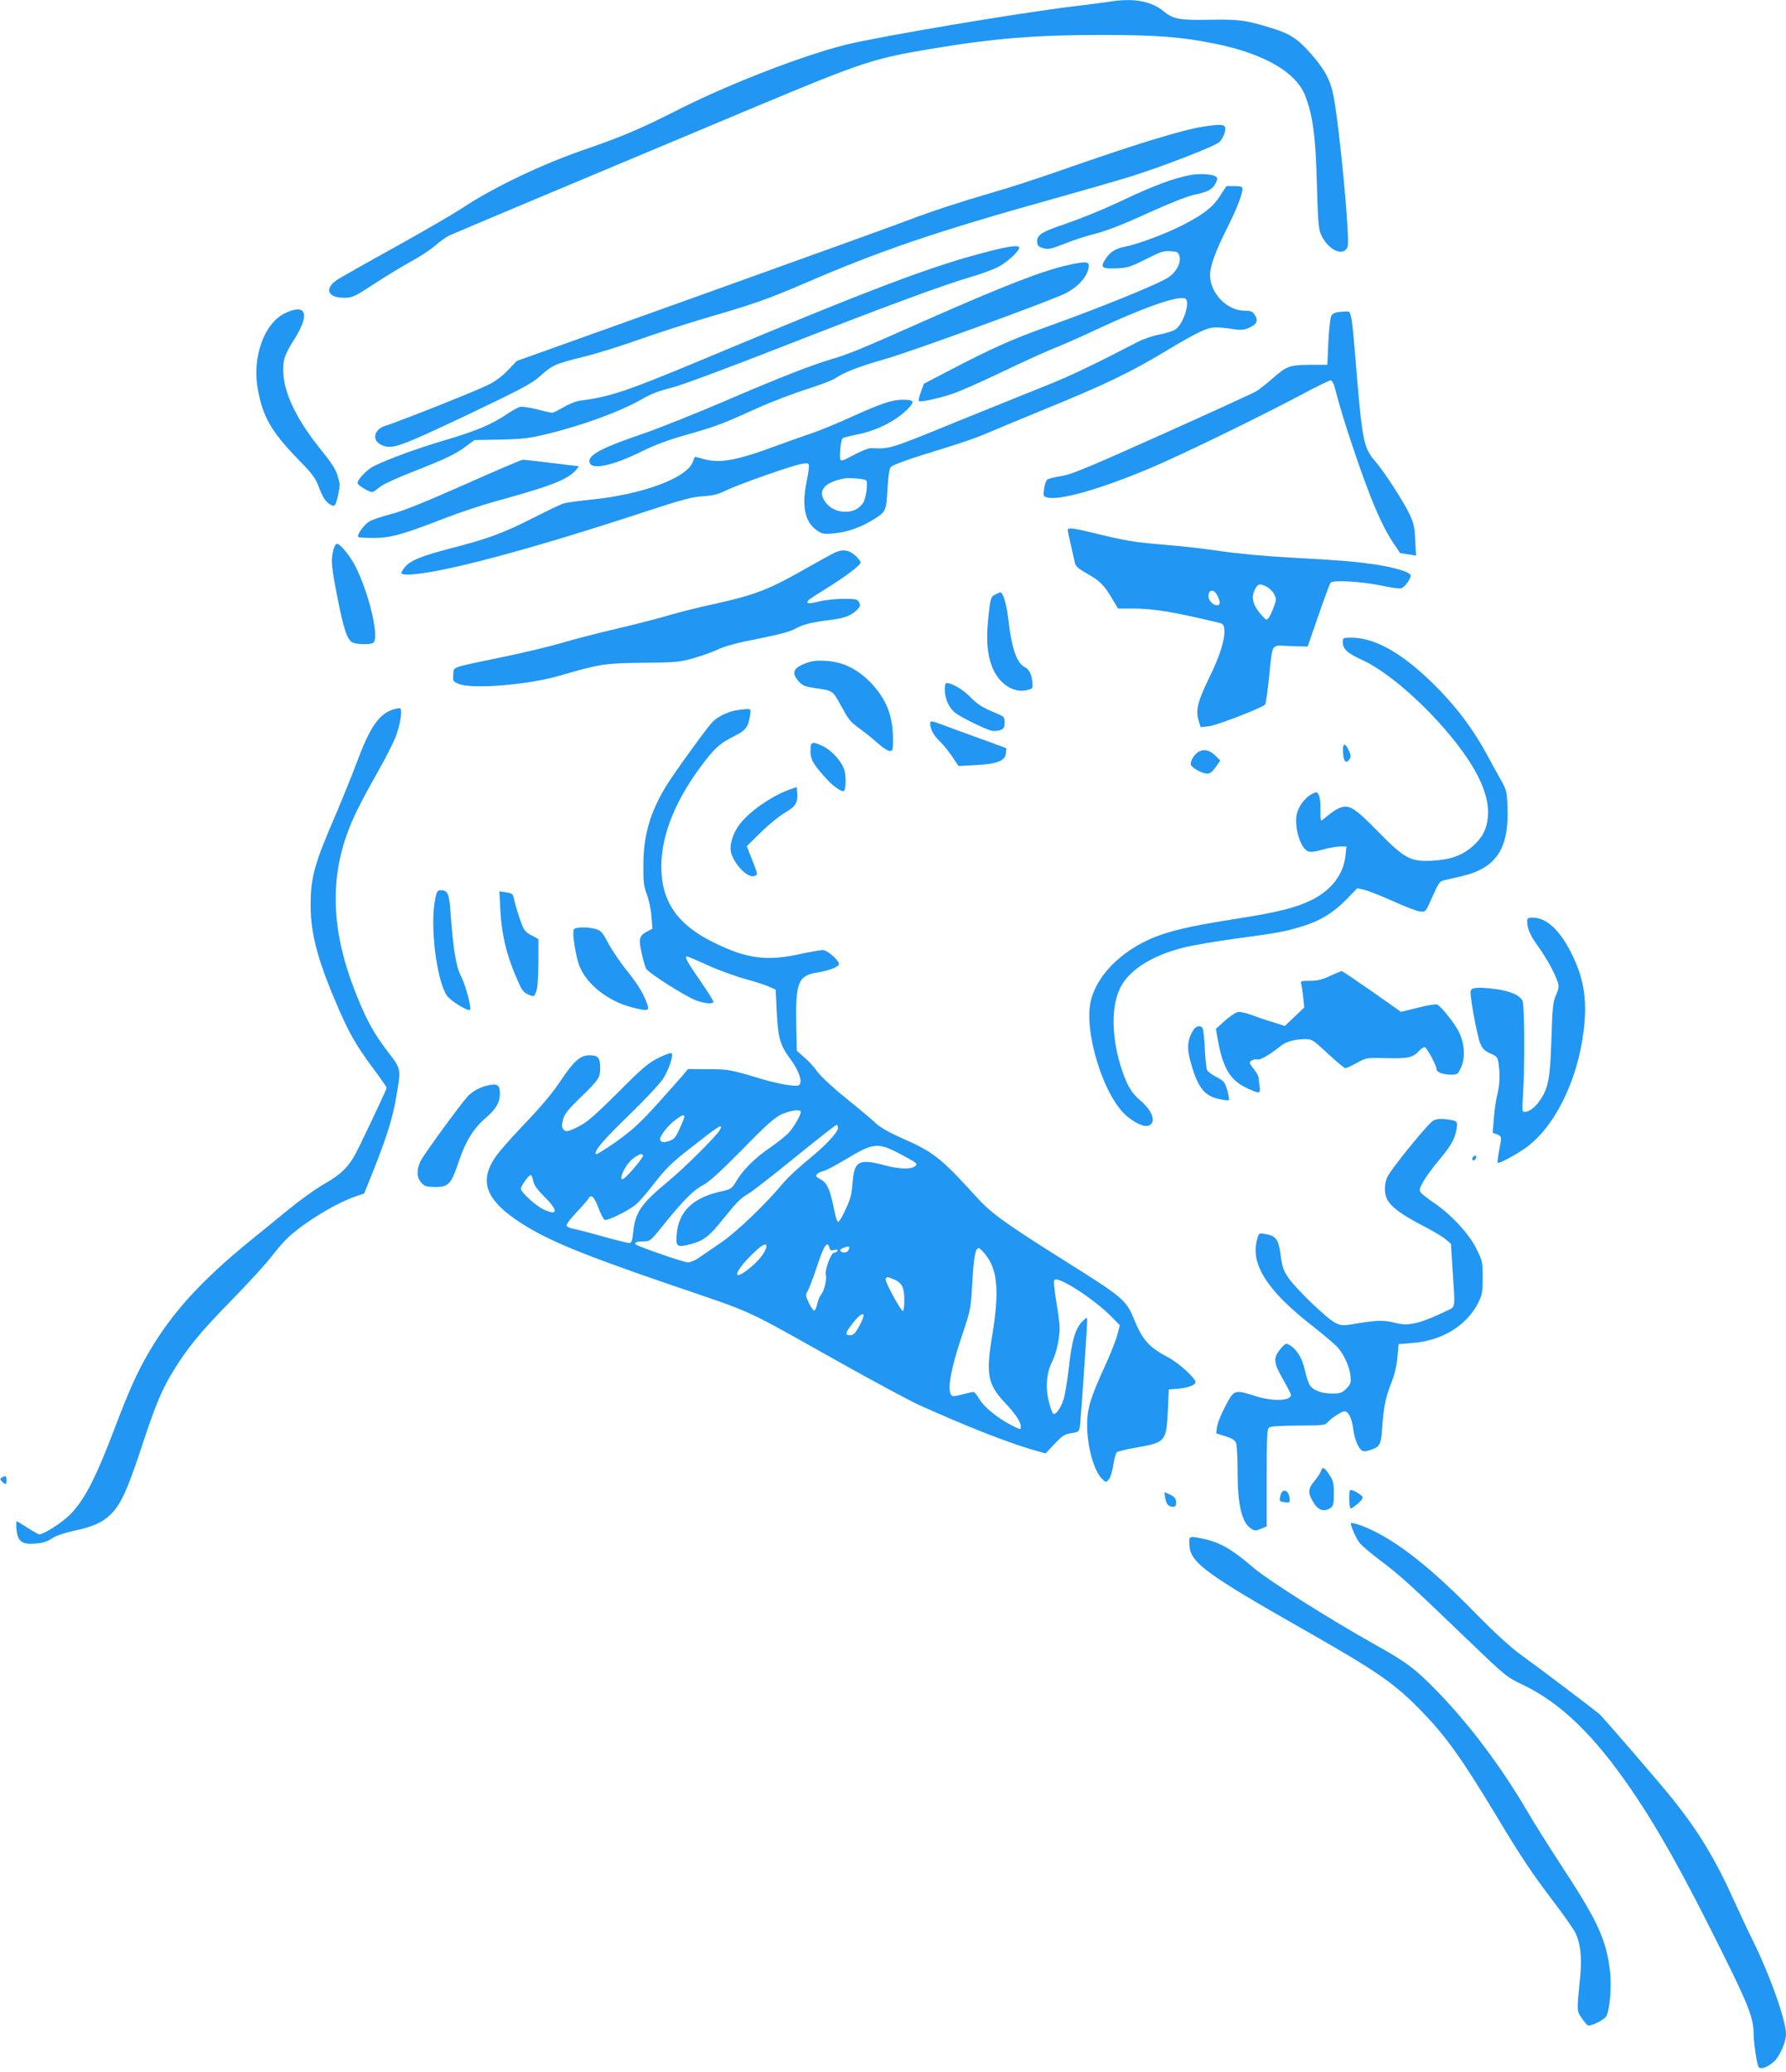 <?xml version="1.0" standalone="no"?>
<!DOCTYPE svg PUBLIC "-//W3C//DTD SVG 20010904//EN"
 "http://www.w3.org/TR/2001/REC-SVG-20010904/DTD/svg10.dtd">
<svg version="1.0" xmlns="http://www.w3.org/2000/svg"
 width="1104pt" height="1280pt" viewBox="0 0 1104 1280"
 preserveAspectRatio="xMidYMid meet">
<g transform="translate(0,1280) scale(0.1,-0.1)"
fill="#2196f3" stroke="none">
<path d="M6855 12789 c-27 -4 -129 -18 -225 -29 -338 -41 -1188 -184 -1400
-236 -263 -65 -719 -241 -1030 -398 -243 -123 -344 -166 -589 -251 -261 -90
-553 -229 -745 -355 -55 -37 -245 -147 -421 -245 -176 -97 -337 -188 -358
-202 -84 -54 -64 -113 40 -113 51 0 61 5 186 86 73 48 174 109 225 137 51 27
119 71 150 98 31 27 71 55 87 63 17 8 327 139 690 291 363 152 917 384 1231
516 637 266 704 288 1064 348 383 64 644 85 1045 85 348 0 498 -12 706 -54
306 -63 503 -177 558 -324 47 -126 63 -246 71 -536 6 -225 10 -282 24 -315 42
-99 141 -146 166 -79 16 40 -47 713 -86 926 -19 102 -56 171 -147 273 -79 88
-126 118 -242 153 -152 47 -199 53 -366 50 -199 -4 -236 3 -296 52 -77 64
-189 84 -338 59z"/>
<path d="M7446 12019 c-134 -20 -419 -107 -901 -276 -132 -46 -319 -107 -415
-134 -199 -58 -370 -114 -515 -169 -55 -22 -622 -226 -1260 -455 l-1160 -415
-58 -60 c-40 -41 -79 -69 -130 -93 -85 -41 -563 -230 -625 -248 -68 -20 -85
-86 -30 -115 67 -35 103 -22 531 180 342 163 404 196 454 241 77 69 92 76 268
120 83 20 238 69 345 107 107 38 302 101 432 139 283 82 369 113 604 214 460
198 800 314 1519 515 198 55 418 119 489 141 200 63 517 186 543 211 13 12 27
37 33 57 14 53 -1 58 -124 40z"/>
<path d="M7368 11720 c-115 -20 -231 -64 -477 -180 -81 -38 -215 -92 -299
-121 -161 -54 -187 -72 -180 -121 2 -17 12 -25 39 -32 31 -8 50 -3 129 28 51
21 138 49 194 63 69 18 168 56 316 124 136 62 243 104 290 115 88 19 114 33
135 73 11 23 12 31 2 39 -18 15 -96 21 -149 12z"/>
<path d="M7540 11587 c-47 -72 -109 -118 -256 -191 -96 -47 -262 -108 -329
-120 -59 -11 -92 -32 -122 -77 -34 -52 -23 -61 73 -57 62 3 83 9 176 56 90 46
111 53 153 50 44 -3 49 -6 56 -32 11 -39 -21 -99 -69 -130 -65 -43 -441 -195
-767 -311 -190 -68 -332 -131 -562 -251 l-182 -95 -19 -52 c-12 -31 -16 -53
-10 -56 16 -5 123 18 206 46 43 14 178 74 302 133 124 60 268 125 320 146 52
20 172 73 265 117 289 135 504 211 550 193 36 -14 -9 -159 -60 -192 -15 -10
-59 -23 -98 -31 -40 -7 -101 -28 -137 -47 -258 -134 -416 -210 -555 -265 -88
-35 -342 -138 -565 -228 -413 -169 -410 -167 -520 -162 -22 2 -69 -18 -154
-64 -16 -9 -34 -13 -39 -10 -11 6 -1 123 11 135 4 4 42 14 84 22 126 24 247
85 322 162 42 44 36 54 -35 54 -65 0 -127 -21 -312 -104 -89 -41 -202 -87
-252 -104 -49 -16 -152 -53 -229 -81 -234 -87 -343 -106 -441 -76 -27 8 -50
13 -50 12 -1 -1 -7 -16 -14 -34 -39 -97 -308 -197 -618 -229 -81 -8 -162 -19
-180 -25 -17 -5 -100 -45 -185 -88 -185 -94 -279 -129 -508 -188 -187 -48
-256 -77 -289 -119 -29 -37 -27 -44 18 -44 177 0 742 149 1471 389 225 74 290
91 356 95 62 4 94 12 140 35 66 33 370 141 453 161 39 9 55 10 60 1 4 -6 -1
-50 -11 -98 -34 -160 -14 -259 63 -311 30 -21 42 -23 100 -18 81 7 163 35 238
80 89 54 89 55 97 195 4 76 12 127 20 135 16 16 115 51 325 115 91 27 203 66
250 86 46 20 203 85 349 145 414 169 554 237 795 382 82 50 176 102 209 115
61 25 73 26 207 7 34 -4 56 -1 85 13 44 21 53 43 30 78 -14 21 -25 25 -62 25
-109 0 -214 108 -214 220 0 56 31 141 102 284 62 123 98 215 98 248 0 15 -8
18 -49 18 l-50 0 -41 -63z m-2187 -1754 c14 -8 1 -111 -17 -139 -25 -37 -61
-56 -109 -56 -54 0 -98 22 -126 61 -49 69 -7 121 119 145 28 5 119 -2 133 -11z"/>
<path d="M6105 11245 c-344 -88 -704 -224 -1730 -653 -497 -208 -600 -243
-786 -267 -27 -3 -71 -21 -104 -40 -32 -19 -64 -35 -71 -35 -8 0 -51 9 -95 21
-44 11 -92 18 -105 15 -14 -4 -51 -25 -84 -47 -90 -61 -190 -103 -380 -159
-161 -47 -354 -117 -441 -161 -39 -19 -99 -82 -99 -103 0 -13 69 -56 90 -56 7
0 27 13 45 29 20 17 101 55 206 96 204 80 269 111 333 160 l48 36 161 3 c139
3 179 8 287 34 225 55 459 141 590 217 53 31 106 51 176 68 61 15 329 114 694
257 648 253 994 380 1165 430 61 17 136 46 168 62 54 29 127 96 127 118 0 17
-61 10 -195 -25z"/>
<path d="M6610 11164 c-163 -35 -408 -131 -904 -350 -387 -172 -457 -201 -566
-233 -130 -39 -327 -116 -664 -261 -180 -77 -406 -167 -502 -200 -262 -89
-344 -134 -329 -179 14 -46 143 -18 320 69 84 42 169 73 283 105 179 51 214
64 435 164 84 38 220 90 302 116 83 26 162 56 177 67 53 37 154 76 314 121
158 45 1012 356 1109 404 83 41 145 114 145 172 0 25 -22 26 -120 5z"/>
<path d="M1764 10866 c-129 -60 -206 -269 -171 -467 30 -172 85 -267 247 -434
95 -97 110 -118 134 -182 19 -51 37 -79 58 -94 36 -26 42 -20 58 54 13 61 13
64 -5 123 -10 34 -40 80 -98 151 -146 180 -226 340 -235 469 -5 87 4 118 68
219 97 154 74 222 -56 161z"/>
<path d="M8283 10873 c-31 -3 -46 -10 -54 -25 -6 -12 -14 -84 -18 -161 l-6
-141 -110 0 c-126 -2 -141 -7 -232 -87 -32 -28 -74 -61 -93 -74 -19 -12 -284
-133 -587 -269 -471 -211 -564 -249 -625 -258 -40 -6 -79 -16 -85 -22 -7 -6
-16 -32 -19 -57 -6 -44 -5 -47 21 -53 78 -20 343 57 650 188 200 86 648 304
913 444 95 51 179 92 187 92 8 0 19 -18 25 -42 30 -115 65 -232 119 -390 102
-302 171 -464 242 -570 23 -34 43 -64 43 -65 1 0 23 -4 50 -8 l49 -8 -5 94
c-3 79 -9 105 -34 160 -39 81 -152 256 -210 325 -78 91 -83 117 -129 680 -16
197 -24 247 -41 249 -5 1 -28 0 -51 -2z"/>
<path d="M2865 9803 c-250 -111 -379 -162 -450 -180 -55 -14 -114 -34 -132
-45 -34 -20 -80 -85 -68 -96 4 -4 48 -6 98 -6 104 1 178 22 444 125 84 33 219
77 300 100 346 95 444 133 499 190 15 16 24 29 18 29 -5 0 -81 9 -169 20 -88
11 -167 20 -175 19 -8 0 -172 -70 -365 -156z"/>
<path d="M6600 9527 c0 -7 9 -50 20 -97 11 -47 22 -96 25 -110 4 -19 23 -35
76 -65 77 -43 106 -72 157 -159 l33 -56 92 0 c128 0 254 -21 532 -88 25 -6 31
-13 33 -41 6 -59 -28 -166 -95 -302 -70 -143 -84 -201 -63 -264 l12 -38 52 6
c46 5 327 113 346 134 5 4 15 78 24 163 24 226 8 203 133 198 l106 -3 66 190
c36 105 70 196 75 204 12 19 190 9 320 -18 55 -12 108 -19 117 -16 22 7 59 57
59 79 0 21 -100 51 -232 70 -129 18 -189 23 -513 41 -152 8 -329 25 -425 39
-91 14 -248 32 -350 40 -186 15 -250 26 -428 70 -129 32 -172 38 -172 23z
m1230 -352 c16 -9 37 -29 46 -46 14 -28 14 -35 -2 -78 -9 -26 -23 -56 -31 -67
-14 -18 -16 -17 -49 20 -49 56 -61 103 -39 150 19 40 32 43 75 21z m-305 -55
c20 -38 19 -60 -2 -60 -24 0 -53 30 -53 55 0 45 33 48 55 5z"/>
<path d="M2061 9403 c-17 -60 -13 -102 25 -296 38 -193 60 -259 92 -276 22
-12 100 -15 126 -5 44 17 -14 281 -100 461 -34 71 -99 153 -122 153 -6 0 -16
-17 -21 -37z"/>
<path d="M5145 9378 c-22 -11 -89 -49 -150 -83 -246 -140 -320 -169 -590 -229
-88 -19 -207 -49 -265 -66 -58 -18 -206 -56 -330 -85 -124 -29 -277 -69 -340
-88 -63 -19 -225 -58 -360 -86 -333 -69 -304 -59 -308 -109 -3 -40 -1 -43 32
-57 83 -35 428 -7 624 50 252 73 277 77 517 80 205 2 227 4 314 29 52 15 122
40 155 56 42 19 119 40 244 64 123 24 197 44 225 60 50 28 101 41 222 56 89
11 133 29 169 69 14 15 15 24 6 40 -10 19 -20 21 -96 21 -47 0 -114 -7 -150
-16 -63 -16 -82 -15 -70 4 3 6 50 37 104 70 125 77 222 150 222 167 0 7 -16
27 -35 44 -43 37 -82 40 -140 9z"/>
<path d="M6149 9125 c-24 -13 -27 -21 -39 -134 -15 -137 -9 -227 21 -307 40
-106 132 -169 217 -148 35 9 37 11 34 44 -4 52 -21 86 -47 98 -48 22 -81 115
-100 279 -13 112 -34 184 -53 183 -4 -1 -19 -7 -33 -15z"/>
<path d="M8300 8833 c1 -44 28 -69 123 -112 189 -87 482 -361 647 -606 94
-140 137 -261 127 -364 -6 -74 -35 -128 -93 -179 -65 -58 -139 -84 -251 -90
-135 -7 -171 13 -338 183 -145 148 -177 167 -237 142 -19 -8 -50 -29 -70 -46
-20 -17 -38 -31 -41 -31 -4 0 -5 30 -5 68 1 38 -3 77 -10 90 -12 21 -14 21
-41 7 -38 -19 -77 -66 -91 -111 -26 -76 15 -225 66 -244 15 -6 44 -3 91 11 37
10 85 19 107 19 l39 0 -6 -56 c-12 -115 -85 -212 -206 -273 -93 -47 -208 -77
-457 -116 -243 -38 -358 -62 -464 -96 -223 -73 -399 -232 -445 -404 -52 -192
81 -616 229 -728 51 -40 97 -59 121 -53 56 14 33 91 -47 157 -51 44 -78 87
-110 179 -71 208 -73 416 -4 534 59 101 197 185 381 231 54 14 201 39 324 56
249 33 293 41 396 71 115 33 202 84 283 166 l72 74 48 -11 c26 -7 106 -39 178
-71 72 -33 146 -61 164 -62 33 -3 33 -2 74 91 37 83 45 96 71 102 17 4 64 14
105 24 221 51 300 171 288 438 -3 82 -7 99 -37 152 -19 33 -59 106 -90 163
-79 146 -170 270 -286 391 -211 220 -395 331 -551 331 -52 0 -54 -1 -54 -27z"/>
<path d="M4970 8698 c-68 -28 -77 -58 -33 -108 24 -26 39 -32 97 -41 114 -16
112 -14 161 -103 56 -101 57 -103 130 -156 33 -24 81 -64 107 -87 26 -24 56
-43 68 -43 18 0 20 6 20 70 0 144 -39 246 -132 346 -84 89 -178 136 -286 141
-63 3 -87 -1 -132 -19z"/>
<path d="M5840 8540 c0 -57 26 -115 66 -145 37 -29 182 -99 224 -110 14 -3 38
-1 53 4 22 9 27 17 27 46 0 34 -3 38 -47 56 -94 39 -119 55 -170 107 -45 45
-110 82 -144 82 -5 0 -9 -18 -9 -40z"/>
<path d="M2426 8415 c-87 -30 -142 -112 -226 -340 -29 -77 -82 -207 -117 -290
-140 -322 -163 -404 -163 -577 0 -181 45 -346 174 -643 69 -158 111 -229 216
-371 44 -59 80 -111 80 -115 0 -7 -70 -158 -165 -354 -63 -131 -102 -172 -229
-245 -48 -28 -147 -99 -220 -159 -72 -59 -171 -140 -221 -180 -311 -253 -490
-449 -634 -695 -73 -124 -122 -234 -205 -452 -124 -328 -194 -463 -285 -554
-49 -49 -161 -120 -188 -120 -6 0 -38 18 -72 40 -34 22 -64 40 -68 40 -3 0 -3
-23 -1 -50 7 -74 34 -94 116 -87 45 3 74 12 103 32 26 17 76 34 137 47 120 26
175 51 229 104 60 60 100 148 183 398 86 262 126 360 190 467 94 156 167 246
365 449 111 113 226 239 256 280 31 41 78 95 106 120 107 96 291 207 414 249
l50 17 60 149 c82 208 117 319 139 452 30 173 31 166 -56 279 -85 111 -135
203 -201 373 -138 353 -155 665 -51 959 36 103 81 194 192 391 46 80 95 177
110 215 29 72 45 169 30 179 -5 3 -27 -1 -48 -8z"/>
<path d="M4543 8410 c-52 -11 -111 -41 -140 -72 -40 -43 -241 -321 -288 -399
-97 -161 -137 -300 -138 -479 -1 -106 2 -134 21 -185 13 -33 26 -94 29 -137
l6 -76 -31 -16 c-50 -26 -56 -46 -36 -134 9 -42 22 -86 29 -98 18 -29 248
-174 310 -196 57 -20 105 -23 105 -7 0 6 -38 66 -85 134 -80 116 -96 145 -77
145 4 0 62 -24 127 -54 66 -30 171 -68 233 -85 62 -17 130 -39 150 -49 l37
-17 6 -130 c8 -167 21 -211 80 -292 51 -69 76 -130 65 -158 -5 -15 -15 -16
-69 -10 -34 4 -100 19 -147 32 -221 66 -222 66 -351 67 l-126 1 -29 -35 c-16
-19 -88 -100 -160 -180 -109 -120 -153 -161 -255 -234 -68 -48 -125 -83 -127
-77 -8 23 45 85 212 247 96 93 188 192 205 219 36 57 65 145 53 157 -5 5 -42
-8 -83 -29 -63 -32 -98 -61 -250 -214 -141 -140 -190 -183 -240 -208 -70 -35
-82 -37 -98 -17 -9 11 -9 25 -1 58 9 35 29 60 109 138 111 107 121 122 121
180 0 64 -13 80 -65 80 -59 0 -97 -34 -188 -170 -47 -70 -121 -157 -221 -261
-91 -95 -166 -181 -188 -220 -84 -141 -34 -251 170 -384 173 -111 375 -194
927 -383 533 -182 440 -140 1013 -461 224 -126 457 -251 517 -279 281 -127
543 -231 700 -277 l88 -25 56 59 c49 52 62 60 103 66 44 7 48 10 53 39 5 34
45 607 45 651 0 28 0 28 -21 9 -51 -46 -73 -118 -93 -304 -9 -75 -23 -159 -32
-187 -17 -54 -49 -97 -63 -88 -5 2 -17 34 -26 69 -24 87 -17 183 18 251 27 55
47 143 47 211 0 23 -9 97 -21 164 -13 81 -17 126 -11 132 25 25 249 -121 355
-230 l49 -50 -16 -62 c-9 -34 -44 -121 -77 -193 -87 -189 -109 -260 -109 -360
0 -137 43 -288 94 -336 22 -21 23 -21 40 -2 9 10 22 49 27 87 6 38 16 74 22
81 7 6 65 20 131 31 170 30 176 38 185 227 l6 130 60 5 c61 6 105 23 105 41 0
24 -106 120 -170 153 -118 62 -159 108 -211 238 -47 114 -70 134 -405 344
-387 243 -474 305 -566 406 -223 245 -265 279 -468 368 -74 33 -129 64 -155
89 -22 21 -105 91 -185 155 -83 67 -159 138 -177 164 -18 26 -54 66 -80 88
l-48 42 -3 161 c-5 260 12 303 128 322 69 11 124 31 135 48 11 18 -68 91 -99
91 -14 0 -78 -11 -142 -25 -206 -45 -329 -28 -529 70 -229 112 -328 256 -327
475 1 198 93 421 269 647 69 89 97 112 188 158 64 32 80 53 91 123 6 41 6 42
-22 41 -16 -1 -48 -5 -71 -9z m407 -2480 c0 -20 -40 -89 -71 -125 -18 -20 -71
-63 -119 -96 -96 -65 -170 -140 -211 -211 -26 -43 -30 -46 -98 -61 -170 -39
-255 -122 -268 -262 -7 -79 2 -85 90 -61 80 22 112 48 201 159 81 101 104 124
156 154 19 11 147 110 283 221 137 111 253 202 258 202 5 0 9 -9 9 -19 0 -28
-80 -112 -191 -202 -54 -44 -117 -103 -141 -131 -109 -132 -295 -311 -393
-377 -55 -38 -118 -80 -139 -95 -21 -14 -50 -26 -63 -26 -20 0 -195 58 -305
102 -38 14 -25 28 27 28 44 0 45 1 127 103 121 150 187 216 243 244 36 18 104
80 241 218 150 154 202 200 245 220 55 25 119 33 119 15z m-720 -30 c0 -6 -13
-39 -29 -74 -24 -54 -34 -65 -65 -76 -37 -12 -56 -8 -56 13 0 21 53 87 94 117
42 32 56 36 56 20z m220 -81 c-21 -38 -215 -231 -316 -315 -171 -141 -207
-193 -220 -317 -6 -56 -10 -67 -25 -67 -10 0 -83 18 -161 40 -78 22 -160 43
-181 47 -21 3 -41 12 -44 20 -3 8 21 41 59 81 36 37 69 76 75 86 17 31 36 13
63 -59 14 -37 31 -70 38 -72 18 -7 152 59 195 97 21 18 73 78 116 135 65 83
104 122 213 207 186 146 211 162 188 117z m1107 -145 c115 -61 120 -64 97 -81
-26 -19 -99 -16 -185 7 -160 43 -189 27 -199 -108 -5 -70 -13 -102 -43 -164
-19 -43 -40 -78 -46 -78 -5 0 -15 26 -21 58 -29 145 -46 184 -91 207 -24 13
-28 19 -19 30 6 8 25 17 41 20 16 4 76 35 133 70 173 104 201 108 333 39z
m-1582 -13 c5 -10 -95 -129 -121 -144 -22 -13 -17 21 11 68 13 24 39 52 57 64
37 23 44 25 53 12z m-679 -157 c5 -26 24 -53 70 -99 87 -86 83 -120 -7 -77
-48 22 -139 106 -139 127 0 18 48 85 61 85 4 0 11 -16 15 -36z m1439 -416
c-11 -36 -52 -85 -107 -128 -104 -83 -92 -22 18 87 65 66 101 82 89 41z m392
2 c4 -16 11 -18 31 -13 17 4 23 2 18 -6 -4 -6 -13 -11 -21 -11 -18 0 -58 -108
-50 -137 7 -28 -11 -102 -31 -124 -7 -8 -17 -32 -22 -54 -4 -21 -12 -40 -18
-42 -6 -2 -21 19 -34 46 -21 46 -22 52 -8 73 8 13 35 83 59 156 42 128 64 160
76 112z m121 -7 c-4 -21 -36 -29 -51 -14 -7 7 -3 13 14 20 35 14 41 13 37 -6z
m849 -42 c70 -91 80 -226 37 -488 -41 -246 -29 -306 79 -421 65 -69 97 -117
97 -147 0 -20 -2 -19 -58 9 -82 42 -169 112 -197 160 -15 25 -31 46 -37 46 -6
0 -37 -7 -71 -16 -49 -13 -62 -13 -68 -2 -24 37 0 166 67 365 54 161 55 165
64 325 9 166 20 223 43 216 6 -3 27 -24 44 -47z m-573 -145 c51 -21 66 -50 66
-128 0 -38 -4 -68 -9 -68 -13 0 -112 183 -107 197 7 16 9 16 50 -1z m-189
-238 c-4 -13 -18 -42 -31 -65 -19 -32 -31 -43 -49 -43 -35 0 -31 13 17 76 45
57 75 72 63 32z"/>
<path d="M5750 8330 c0 -35 20 -73 60 -111 22 -21 56 -64 77 -95 l38 -57 108
6 c132 7 180 26 185 73 l3 31 -158 58 c-87 31 -193 70 -235 86 -73 27 -78 27
-78 9z"/>
<path d="M5010 8159 c0 -53 18 -84 109 -182 36 -39 89 -73 98 -64 12 13 14 86
3 126 -14 53 -76 123 -134 151 -67 32 -76 28 -76 -31z"/>
<path d="M8302 8148 c3 -55 20 -70 42 -36 8 13 6 26 -7 52 -24 52 -39 45 -35
-16z"/>
<path d="M7411 8156 c-26 -14 -50 -51 -51 -77 0 -19 69 -59 103 -59 17 0 32
12 52 41 l28 40 -29 29 c-35 35 -71 44 -103 26z"/>
<path d="M4887 7924 c-113 -39 -252 -135 -315 -217 -42 -55 -65 -131 -53 -175
22 -75 100 -156 142 -145 25 7 25 7 -13 104 l-32 81 90 88 c50 49 117 103 148
120 63 36 79 62 74 120 l-3 37 -38 -13z"/>
<path d="M2691 7250 c-35 -161 6 -502 71 -601 23 -33 131 -100 143 -88 11 11
-27 153 -56 209 -30 57 -48 167 -65 403 -7 105 -18 127 -59 127 -20 0 -25 -7
-34 -50z"/>
<path d="M3093 7174 c7 -138 36 -267 93 -400 41 -97 46 -105 87 -122 27 -11
29 -10 41 20 9 22 13 83 14 180 l0 146 -43 23 c-40 21 -46 30 -69 94 -14 38
-29 89 -35 113 -11 53 -10 51 -56 59 l-38 6 6 -119z"/>
<path d="M9440 7107 c0 -44 20 -89 68 -155 51 -69 108 -174 123 -226 6 -22 3
-41 -13 -75 -18 -41 -22 -72 -28 -271 -8 -239 -18 -296 -65 -370 -29 -46 -71
-80 -98 -80 -19 0 -19 5 -13 98 12 189 10 566 -3 589 -19 37 -85 63 -183 74
-106 12 -138 7 -138 -21 0 -52 43 -278 60 -317 15 -34 28 -47 63 -62 41 -18
44 -22 51 -66 9 -71 7 -123 -9 -190 -8 -33 -18 -99 -21 -147 l-7 -87 27 -10
c30 -12 30 -13 12 -103 -7 -37 -11 -70 -8 -72 7 -7 98 41 163 85 182 123 330
415 368 729 23 184 4 315 -68 465 -74 154 -159 235 -246 235 -30 0 -35 -3 -35
-23z"/>
<path d="M3546 7055 c-9 -25 12 -158 34 -219 43 -115 177 -222 326 -260 88
-23 107 -22 99 7 -22 69 -57 129 -127 216 -43 53 -96 131 -118 173 -36 68 -45
78 -78 88 -57 15 -129 13 -136 -5z"/>
<path d="M8221 6770 c-48 -23 -78 -30 -124 -30 -57 0 -59 -1 -53 -22 3 -13 9
-50 12 -83 l6 -60 -60 -57 -60 -57 -73 23 c-41 12 -102 33 -136 46 -36 13 -72
20 -85 16 -13 -3 -48 -28 -78 -54 l-54 -49 12 -69 c32 -174 76 -248 176 -295
82 -39 90 -38 82 9 -3 20 -6 44 -6 53 0 9 -14 34 -31 55 -28 36 -29 39 -13 51
10 7 26 10 37 7 17 -5 76 29 148 87 30 24 85 38 147 39 41 0 49 -5 140 -90 53
-49 102 -90 108 -90 7 0 38 15 70 32 59 33 59 33 187 30 134 -3 162 4 201 47
11 12 25 21 32 21 13 0 74 -113 74 -137 0 -18 42 -33 91 -33 38 0 41 2 61 47
27 61 21 148 -15 219 -26 52 -106 152 -132 167 -9 4 -58 -3 -120 -19 l-105
-26 -179 126 c-99 69 -183 126 -188 126 -4 -1 -37 -14 -72 -30z"/>
<path d="M7376 6435 c-32 -49 -40 -105 -23 -170 45 -177 86 -234 180 -255 31
-7 60 -11 63 -7 3 3 -1 31 -10 61 -15 51 -21 58 -66 81 -27 14 -53 33 -58 42
-5 10 -12 68 -14 128 -3 61 -9 118 -13 128 -10 25 -40 21 -59 -8z"/>
<path d="M3005 6091 c-42 -11 -86 -35 -112 -63 -48 -52 -277 -366 -294 -403
-25 -55 -24 -98 4 -131 20 -23 31 -27 84 -28 85 -1 102 17 148 155 43 129 92
208 170 274 60 52 85 94 85 144 0 61 -14 69 -85 52z"/>
<path d="M8858 5875 c-31 -17 -252 -289 -280 -343 -22 -43 -23 -103 -4 -141
25 -48 87 -94 211 -159 67 -34 135 -74 152 -90 l32 -27 10 -160 c16 -239 18
-228 -26 -249 -171 -83 -244 -101 -322 -81 -75 19 -109 19 -235 -1 -97 -16
-103 -16 -141 2 -49 23 -241 207 -291 279 -31 45 -38 67 -48 141 -13 98 -29
119 -98 130 -36 6 -37 6 -48 -37 -41 -152 66 -317 346 -534 67 -53 136 -111
152 -129 41 -47 74 -121 80 -177 4 -43 1 -51 -26 -79 -27 -26 -37 -30 -87 -30
-66 0 -118 19 -139 52 -8 12 -22 56 -31 96 -17 75 -52 129 -98 154 -18 9 -25
6 -49 -23 -49 -58 -47 -87 11 -188 28 -49 51 -93 51 -99 0 -39 -114 -42 -223
-7 -126 40 -128 40 -182 -62 -26 -49 -49 -106 -52 -128 l-5 -41 56 -18 c43
-13 59 -24 67 -42 5 -14 9 -94 9 -177 0 -205 26 -315 84 -352 22 -14 28 -14
60 -1 l36 15 0 299 c0 248 2 302 14 311 10 9 67 12 180 13 138 0 167 3 178 16
23 27 90 72 109 72 24 0 45 -42 54 -110 8 -59 28 -112 51 -130 10 -9 23 -9 51
0 64 21 69 30 77 140 8 123 20 185 57 278 19 46 32 103 37 155 l7 82 85 7
c183 14 334 106 407 248 25 50 28 65 28 156 0 96 -1 103 -39 179 -44 90 -158
213 -261 282 -33 22 -68 49 -78 60 -17 19 -16 22 10 71 16 29 59 88 97 133 75
89 100 133 110 195 7 48 4 50 -71 59 -33 4 -56 1 -75 -10z"/>
<path d="M9107 5653 c-10 -9 -9 -23 2 -23 5 0 11 7 15 15 5 15 -5 20 -17 8z"/>
<path d="M8165 3710 c-3 -11 -22 -39 -41 -62 -41 -48 -41 -77 1 -140 28 -42
64 -50 101 -24 16 12 19 27 19 88 0 65 -4 80 -28 116 -30 47 -43 52 -52 22z"/>
<path d="M11 3671 c-12 -8 -12 -12 2 -25 22 -22 27 -20 27 9 0 27 -6 30 -29
16z"/>
<path d="M8346 3593 c-10 -10 -7 -113 4 -113 5 0 25 14 45 31 24 21 32 35 26
43 -16 18 -68 46 -75 39z"/>
<path d="M7915 3559 c-8 -36 -8 -36 30 -41 28 -3 30 -1 26 27 -6 52 -46 62
-56 14z"/>
<path d="M7203 3544 c7 -39 20 -54 50 -54 11 0 17 8 17 23 0 29 -9 40 -44 55
l-29 13 6 -37z"/>
<path d="M8350 3387 c0 -17 33 -92 52 -117 13 -18 72 -68 132 -113 118 -88
184 -148 545 -495 228 -219 234 -224 335 -272 232 -111 439 -310 668 -645 165
-241 316 -509 558 -996 170 -341 200 -419 200 -518 0 -52 20 -184 30 -201 12
-19 56 -4 96 33 36 33 74 120 74 169 0 85 -100 366 -205 578 -24 47 -75 157
-115 244 -115 256 -222 433 -382 632 -74 93 -435 511 -453 525 -83 66 -360
275 -476 359 -71 51 -163 135 -289 263 -260 266 -459 425 -633 510 -66 32
-137 55 -137 44z"/>
<path d="M7353 3294 c-3 -8 -2 -34 1 -58 15 -96 125 -175 681 -491 488 -277
586 -345 765 -531 142 -148 241 -287 450 -634 157 -261 218 -351 352 -528 60
-79 121 -165 135 -192 31 -61 42 -149 32 -260 -23 -233 -23 -221 7 -267 16
-23 33 -44 39 -47 18 -7 99 33 113 55 23 37 36 191 23 289 -24 189 -77 303
-291 630 -81 124 -180 281 -220 350 -162 276 -355 533 -555 739 -137 141 -189
180 -388 291 -290 163 -660 397 -753 477 -138 119 -213 159 -333 181 -42 8
-54 7 -58 -4z"/>
</g>
</svg>
